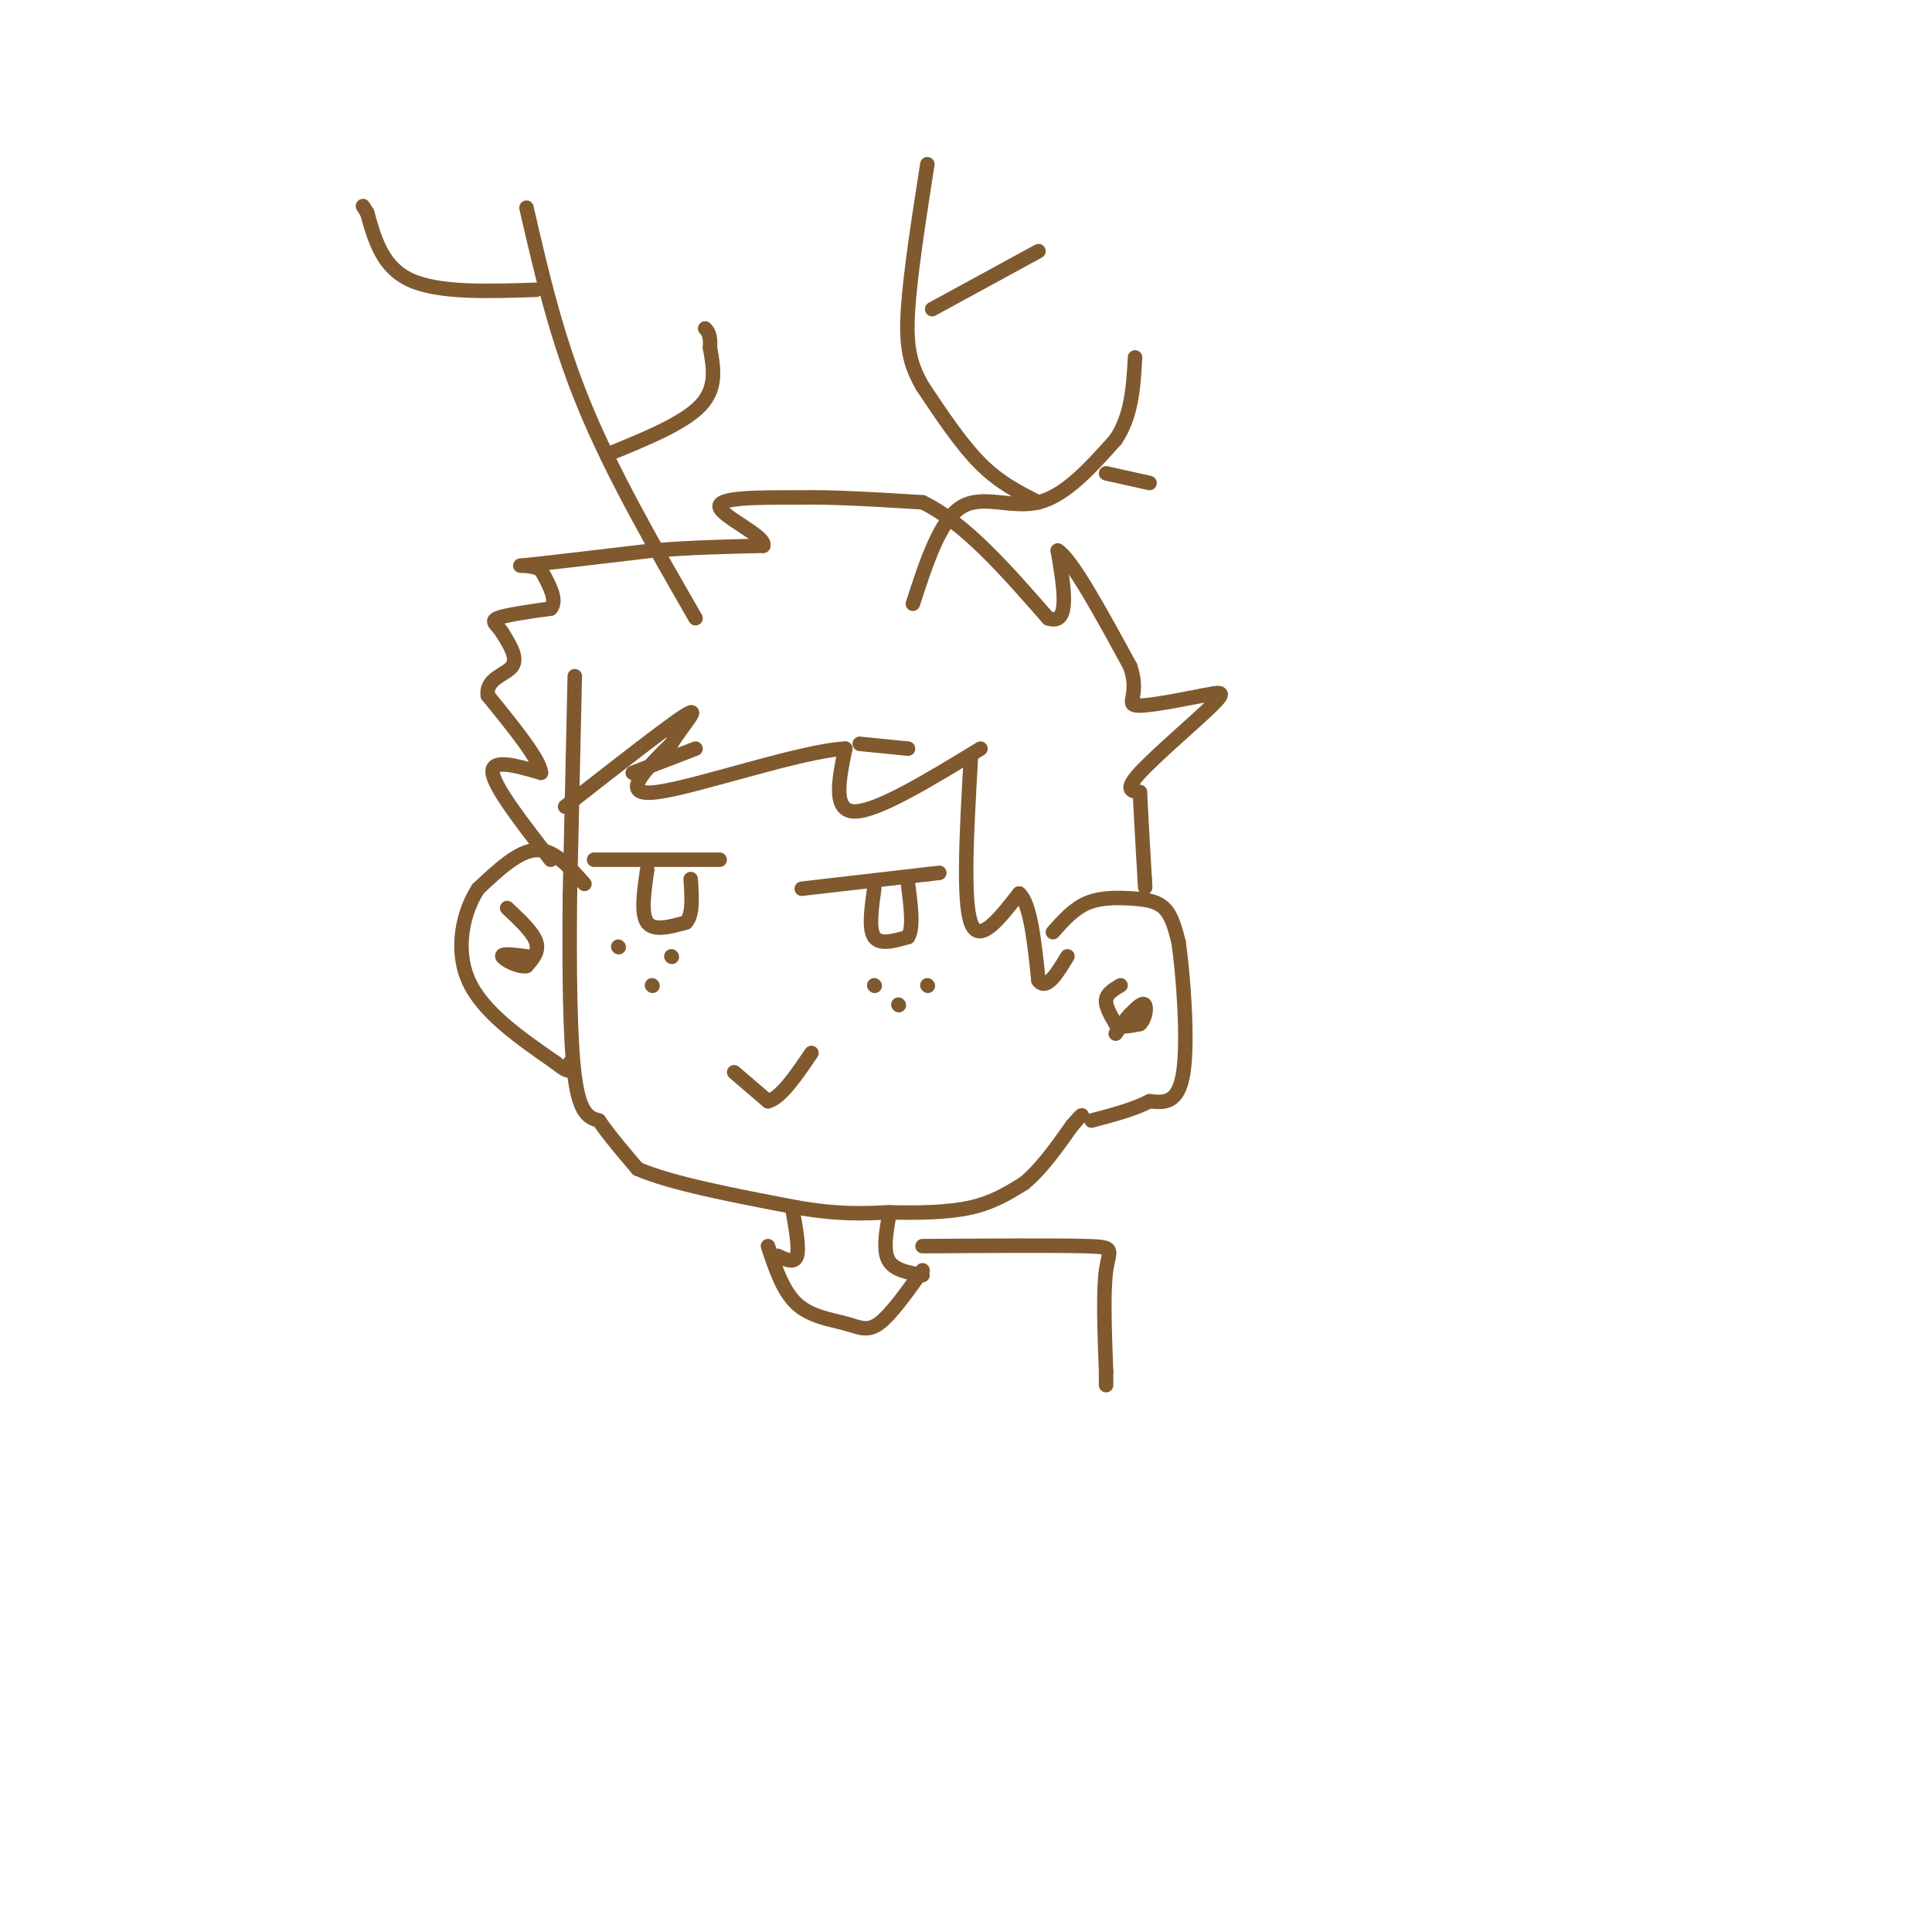 <svg viewBox='0 0 400 400' version='1.1' xmlns='http://www.w3.org/2000/svg' xmlns:xlink='http://www.w3.org/1999/xlink'><g fill='none' stroke='rgb(129,89,47)' stroke-width='3' stroke-linecap='round' stroke-linejoin='round'><path d='M119,140c0.000,0.000 -1.000,45.000 -1,45'/><path d='M118,185c-0.156,15.044 -0.044,30.156 1,38c1.044,7.844 3.022,8.422 5,9'/><path d='M124,232c2.167,3.167 5.083,6.583 8,10'/><path d='M132,242c6.833,3.000 19.917,5.500 33,8'/><path d='M165,250c8.667,1.500 13.833,1.250 19,1'/><path d='M184,251c6.244,0.156 12.356,0.044 17,-1c4.644,-1.044 7.822,-3.022 11,-5'/><path d='M212,245c3.500,-2.833 6.750,-7.417 10,-12'/><path d='M222,233c2.000,-2.333 2.000,-2.167 2,-2'/><path d='M218,193c2.131,-2.405 4.262,-4.810 7,-6c2.738,-1.190 6.083,-1.167 9,-1c2.917,0.167 5.405,0.476 7,2c1.595,1.524 2.298,4.262 3,7'/><path d='M244,195c1.000,6.822 2.000,20.378 1,27c-1.000,6.622 -4.000,6.311 -7,6'/><path d='M238,228c-3.167,1.667 -7.583,2.833 -12,4'/><path d='M121,183c-3.167,-3.583 -6.333,-7.167 -10,-7c-3.667,0.167 -7.833,4.083 -12,8'/><path d='M99,184c-3.111,4.711 -4.889,12.489 -2,19c2.889,6.511 10.444,11.756 18,17'/><path d='M115,220c3.500,2.833 3.250,1.417 3,0'/><path d='M203,155c-10.667,6.500 -21.333,13.000 -26,13c-4.667,0.000 -3.333,-6.500 -2,-13'/><path d='M175,155c-9.111,0.422 -30.889,7.978 -39,9c-8.111,1.022 -2.556,-4.489 3,-10'/><path d='M139,154c2.244,-3.733 6.356,-8.067 3,-6c-3.356,2.067 -14.178,10.533 -25,19'/><path d='M114,178c-5.833,-7.500 -11.667,-15.000 -12,-18c-0.333,-3.000 4.833,-1.500 10,0'/><path d='M112,160c-0.167,-2.667 -5.583,-9.333 -11,-16'/><path d='M101,144c-0.511,-3.511 3.711,-4.289 5,-6c1.289,-1.711 -0.356,-4.356 -2,-7'/><path d='M104,131c-1.022,-1.667 -2.578,-2.333 -1,-3c1.578,-0.667 6.289,-1.333 11,-2'/><path d='M114,126c1.500,-1.667 -0.250,-4.833 -2,-8'/><path d='M112,118c-2.133,-1.333 -6.467,-0.667 -3,-1c3.467,-0.333 14.733,-1.667 26,-3'/><path d='M135,114c8.167,-0.667 15.583,-0.833 23,-1'/><path d='M158,113c0.867,-1.844 -8.467,-5.956 -9,-8c-0.533,-2.044 7.733,-2.022 16,-2'/><path d='M165,103c7.000,-0.167 16.500,0.417 26,1'/><path d='M191,104c8.667,4.167 17.333,14.083 26,24'/><path d='M217,128c4.667,1.667 3.333,-6.167 2,-14'/><path d='M219,114c2.833,1.667 8.917,12.833 15,24'/><path d='M234,138c1.933,5.600 -0.733,7.600 1,8c1.733,0.400 7.867,-0.800 14,-2'/><path d='M249,144c3.512,-0.643 5.292,-1.250 2,2c-3.292,3.250 -11.655,10.357 -15,14c-3.345,3.643 -1.673,3.821 0,4'/><path d='M236,164c0.167,3.667 0.583,10.833 1,18'/><path d='M237,182c0.167,3.000 0.083,1.500 0,0'/><path d='M201,157c-0.833,14.667 -1.667,29.333 0,34c1.667,4.667 5.833,-0.667 10,-6'/><path d='M211,185c2.333,2.000 3.167,10.000 4,18'/><path d='M215,203c1.667,2.167 3.833,-1.417 6,-5'/><path d='M144,128c-8.583,-14.917 -17.167,-29.833 -23,-44c-5.833,-14.167 -8.917,-27.583 -12,-41'/><path d='M111,60c-10.083,0.333 -20.167,0.667 -26,-2c-5.833,-2.667 -7.417,-8.333 -9,-14'/><path d='M76,44c-1.500,-2.333 -0.750,-1.167 0,0'/><path d='M126,94c7.750,-3.167 15.500,-6.333 19,-10c3.500,-3.667 2.750,-7.833 2,-12'/><path d='M147,72c0.167,-2.667 -0.417,-3.333 -1,-4'/><path d='M189,125c2.800,-8.622 5.600,-17.244 10,-20c4.400,-2.756 10.400,0.356 16,-1c5.600,-1.356 10.800,-7.178 16,-13'/><path d='M231,91c3.333,-5.000 3.667,-11.000 4,-17'/><path d='M215,104c-4.000,-2.000 -8.000,-4.000 -12,-8c-4.000,-4.000 -8.000,-10.000 -12,-16'/><path d='M191,80c-2.711,-4.711 -3.489,-8.489 -3,-16c0.489,-7.511 2.244,-18.756 4,-30'/><path d='M193,64c0.000,0.000 22.000,-12.000 22,-12'/><path d='M229,98c0.000,0.000 9.000,2.000 9,2'/><path d='M152,222c0.000,0.000 7.000,6.000 7,6'/><path d='M159,228c2.667,-0.667 5.833,-5.333 9,-10'/><path d='M166,184c0.000,0.000 26.000,-3.000 26,-3'/><path d='M192,181c4.333,-0.500 2.167,-0.250 0,0'/><path d='M181,184c-0.583,4.167 -1.167,8.333 0,10c1.167,1.667 4.083,0.833 7,0'/><path d='M188,194c1.167,-1.833 0.583,-6.417 0,-11'/><path d='M149,178c0.000,0.000 -26.000,0.000 -26,0'/><path d='M134,180c-0.667,4.583 -1.333,9.167 0,11c1.333,1.833 4.667,0.917 8,0'/><path d='M142,191c1.500,-1.500 1.250,-5.250 1,-9'/><path d='M131,160c0.000,0.000 13.000,-5.000 13,-5'/><path d='M178,154c0.000,0.000 10.000,1.000 10,1'/><path d='M181,204c0.000,0.000 0.100,0.100 0.1,0.1'/><path d='M192,204c0.000,0.000 0.100,0.100 0.1,0.1'/><path d='M186,208c0.000,0.000 0.100,0.100 0.1,0.1'/><path d='M128,196c0.000,0.000 0.100,0.100 0.1,0.1'/><path d='M139,198c0.000,0.000 0.100,0.100 0.1,0.1'/><path d='M135,204c0.000,0.000 0.100,0.100 0.1,0.1'/><path d='M164,250c0.750,4.167 1.500,8.333 1,10c-0.500,1.667 -2.250,0.833 -4,0'/><path d='M184,252c-0.583,3.500 -1.167,7.000 0,9c1.167,2.000 4.083,2.500 7,3'/><path d='M232,204c-1.417,0.833 -2.833,1.667 -3,3c-0.167,1.333 0.917,3.167 2,5'/><path d='M231,212c1.167,0.833 3.083,0.417 5,0'/><path d='M236,212c1.133,-0.978 1.467,-3.422 1,-4c-0.467,-0.578 -1.733,0.711 -3,2'/><path d='M234,210c-1.000,1.000 -2.000,2.500 -3,4'/><path d='M105,188c2.667,2.500 5.333,5.000 6,7c0.667,2.000 -0.667,3.500 -2,5'/><path d='M109,200c-1.644,0.333 -4.756,-1.333 -5,-2c-0.244,-0.667 2.378,-0.333 5,0'/><path d='M159,258c1.560,4.685 3.119,9.369 6,12c2.881,2.631 7.083,3.208 10,4c2.917,0.792 4.548,1.798 7,0c2.452,-1.798 5.726,-6.399 9,-11'/><path d='M191,258c13.911,-0.089 27.822,-0.178 34,0c6.178,0.178 4.622,0.622 4,5c-0.622,4.378 -0.311,12.689 0,21'/><path d='M229,284c0.000,3.833 0.000,2.917 0,2'/></g>
</svg>